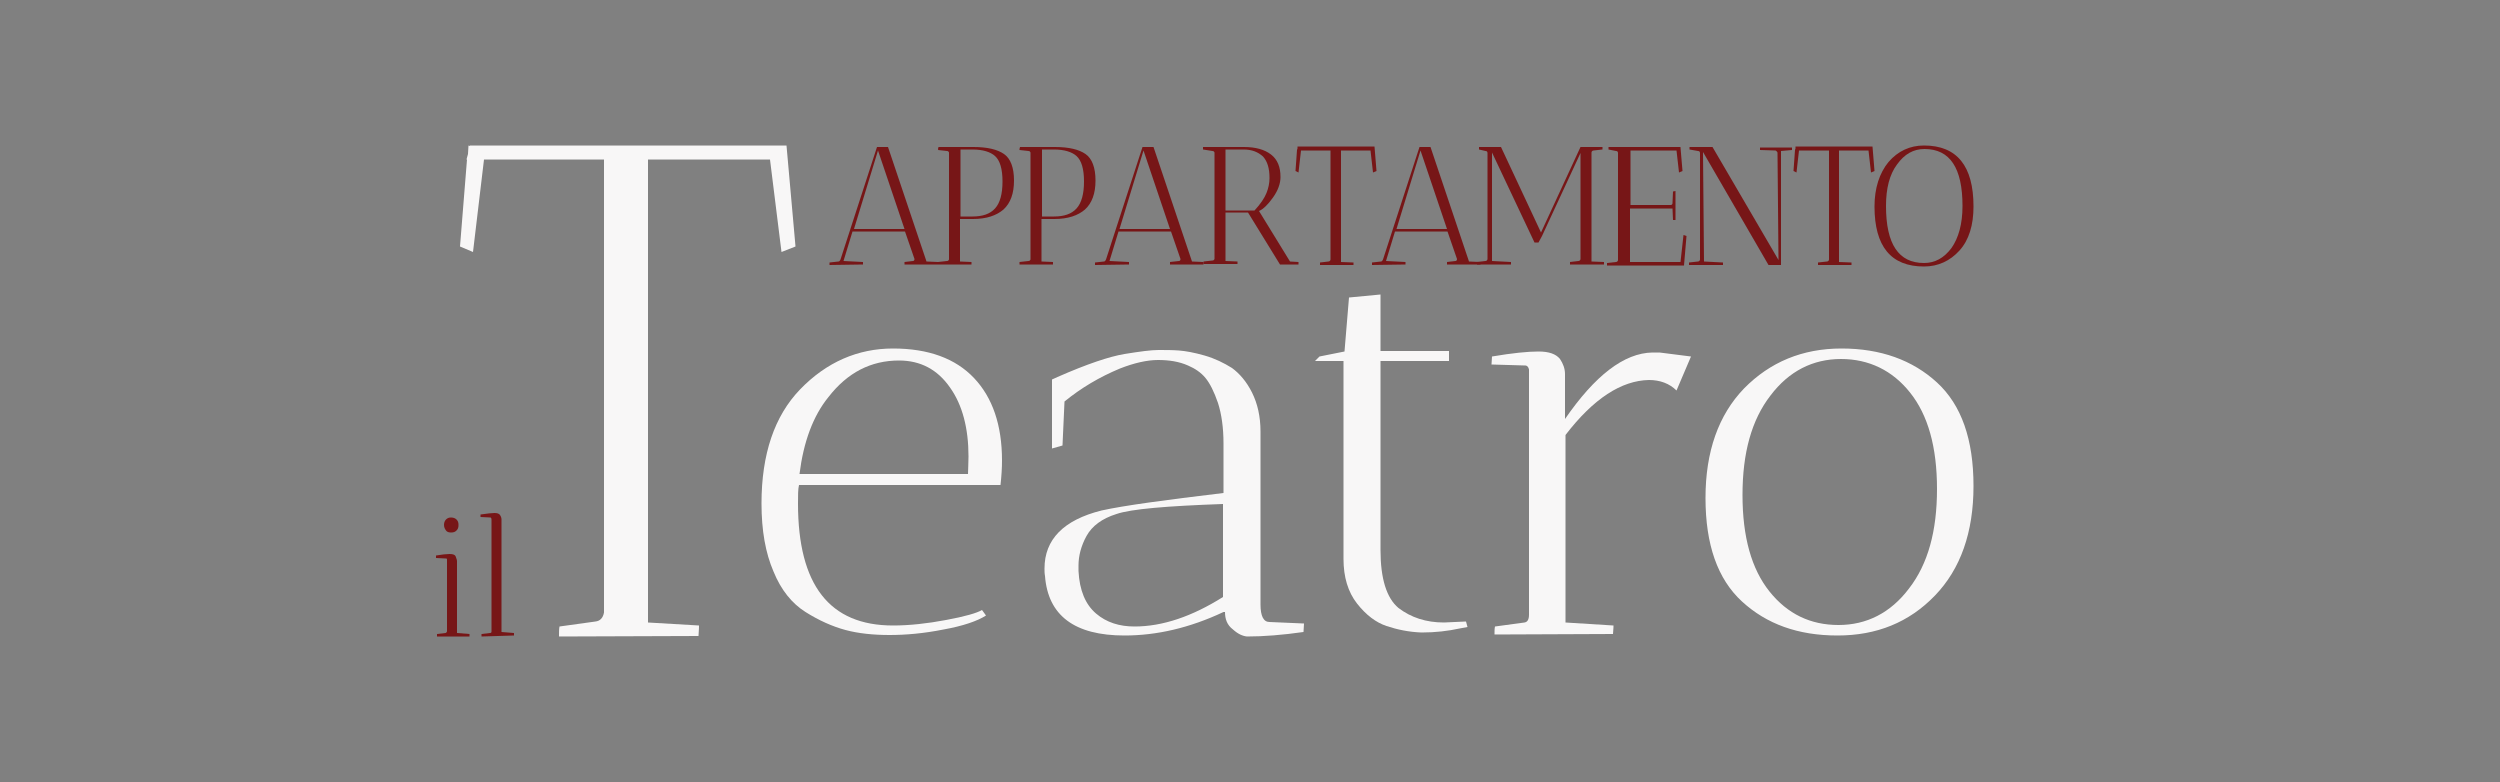 <?xml version="1.0" encoding="utf-8"?>
<!-- Generator: Adobe Illustrator 18.0.0, SVG Export Plug-In . SVG Version: 6.00 Build 0)  -->
<!DOCTYPE svg PUBLIC "-//W3C//DTD SVG 1.1//EN" "http://www.w3.org/Graphics/SVG/1.1/DTD/svg11.dtd">
<svg version="1.1" id="Layer_1" xmlns="http://www.w3.org/2000/svg" xmlns:xlink="http://www.w3.org/1999/xlink" x="0px" y="0px"
	 viewBox="0 0 500 156.4" enable-background="new 0 0 500 156.4" xml:space="preserve">
<rect x="0" y="0" width="500" height="156.4" fill="#808080" stroke="none"/>
<g>
	<path fill="#F8F7F7" d="M159.6,100.7c0,16.3,6.3,24.4,19,24.4c3.3,0,6.9-0.4,10.6-1.1c3.8-0.7,6.2-1.4,7.2-2l0.8,1.1
		c-1.7,1.1-4.6,2.1-8.5,2.8c-4,0.8-7.6,1.1-10.8,1.1s-6.2-0.3-8.8-1c-2.6-0.7-5.3-1.9-8-3.6c-2.7-1.7-4.9-4.4-6.4-8.1
		c-1.6-3.7-2.4-8.2-2.4-13.6c0-9.9,2.6-17.5,7.7-22.8c5.3-5.5,11.6-8.2,18.6-8.2c7.1,0,12.5,2,16.2,5.9c3.7,3.9,5.6,9.4,5.6,16.5
		c0,1.5-0.1,3.1-0.3,4.9h-40.3C159.6,97.8,159.6,99.1,159.6,100.7z M193.7,91.3c0-5.6-1.2-10.3-3.7-13.8c-2.5-3.6-5.9-5.4-10.2-5.4
		c-5.6,0-10.3,2.4-14.1,7.3c-3.1,3.8-5,9-5.8,15.4h33.7C193.6,94,193.7,92.8,193.7,91.3z"/>
	<path fill="#F8F7F7" d="M245,122.4h-0.3c-6.8,3.2-13.4,4.7-19.8,4.7c-10,0-15.3-4-15.9-11.9c-0.1-0.5-0.1-1-0.1-1.5
		c0-5.8,3.8-9.7,11.4-11.6c4.5-1,12.7-2.1,24.4-3.5v-9.9c0-3.2-0.4-5.9-1.1-8.1c-0.8-2.3-1.6-3.9-2.5-5c-0.9-1.1-2.1-1.9-3.5-2.5
		c-1.8-0.8-3.8-1.1-6-1.1c-2.2,0-4.8,0.6-7.6,1.7c-4.1,1.7-7.8,3.9-11.1,6.6l-0.4,8.8l-2.1,0.6V75.9l1.1-0.5
		c5.9-2.6,10.4-4.1,13.4-4.6c3.1-0.5,5.3-0.8,6.8-0.8c1.4,0,2.8,0,4.1,0.1c1.3,0.1,3,0.4,5.1,1c2.1,0.6,3.9,1.5,5.5,2.5
		c1.5,1.1,2.9,2.7,4,4.9c1.1,2.2,1.7,4.8,1.7,7.8v34.6c0,2.3,0.6,3.5,1.8,3.5l6.9,0.3l-0.1,1.7c-4.2,0.6-8,0.9-11.3,0.9
		c-0.9-0.1-1.8-0.5-2.8-1.4C245.4,125,245,123.8,245,122.4z M226.9,125.3c5.6,0,11.5-2,17.7-5.9v-18.6c-11.3,0.4-18.4,1-21.3,2
		c-2.9,0.9-4.9,2.4-6,4.4c-1.1,2-1.6,4-1.6,5.9c0,0.4,0,0.8,0,1.1c0.2,3.9,1.4,6.7,3.5,8.5C221.3,124.5,223.9,125.3,226.9,125.3z"/>
	<path fill="#F8F7F7" d="M288.8,124.5l4.4-0.2l0.3,1.1c-0.1,0-0.6,0.1-1.6,0.3c-2.3,0.5-4.8,0.8-7.6,0.8c-2.6-0.1-4.9-0.6-7-1.3
		c-2.1-0.7-4.1-2.2-5.9-4.5c-1.8-2.3-2.7-5.3-2.7-8.9V72.2H263l0.9-0.9l5-1l0.9-10.8l6.3-0.6v11.3h13.7v2h-13.7V110
		c0,5.7,1.2,9.6,3.6,11.6C282.2,123.5,285.2,124.5,288.8,124.5z"/>
	<path fill="#F8F7F7" d="M313,74.8v9c6-8.7,11.8-13.2,17.5-13.3c0.4,0,0.9,0,1.4,0l6.3,0.8l-2.9,6.8c-1.4-1.4-3.3-2.1-5.5-2.1
		c-5.5,0.1-11.1,3.7-16.7,11v37.5l9.6,0.6c0,0.1,0,0.6-0.1,1.7l-23.7,0.1c0-0.7,0-1.2,0.1-1.6l5.9-0.8c0.6-0.1,0.9-0.6,0.9-1.6v-49
		c-0.1-0.5-0.4-0.8-0.7-0.8l-6.8-0.2l0.1-1.6c4.1-0.7,7.2-1,9.3-1c2.1,0,3.5,0.5,4.3,1.5C312.6,72.7,313,73.7,313,74.8z"/>
	<path fill="#F8F7F7" d="M367.5,127.1c-7.9,0-14.2-2.3-19.1-6.8c-4.9-4.5-7.3-11.4-7.3-20.7c0-9.3,2.6-16.6,7.7-21.9
		c5.2-5.3,11.7-8,19.5-8c7.8,0,14.2,2.3,19.1,6.8c4.9,4.5,7.3,11.4,7.3,20.7s-2.6,16.6-7.7,21.9
		C381.8,124.5,375.3,127.1,367.5,127.1z M368.2,71.8c-5.6,0-10.4,2.4-14.1,7.3c-3.8,4.9-5.6,11.5-5.6,19.9c0,8.4,1.8,14.8,5.4,19.3
		c3.6,4.5,8.2,6.7,13.8,6.7c5.6,0,10.4-2.4,14.1-7.3c3.8-4.9,5.6-11.5,5.6-19.9c0-8.4-1.8-14.8-5.4-19.3
		C378.5,74.1,373.8,71.8,368.2,71.8z"/>
	<g>
		<path fill="#771617" d="M91.4,112.2v14.4l2.5,0.2c0,0,0,0.2,0,0.5l-6.5,0c0-0.2,0-0.3,0-0.5l1.7-0.2c0.1,0,0.2-0.1,0.3-0.3v-14.4
			c0-0.2-0.1-0.2-0.2-0.2l-2-0.1l0-0.5c1.2-0.2,2.1-0.3,2.7-0.3c0.6,0,1,0.1,1.2,0.4C91.2,111.6,91.4,111.9,91.4,112.2z M90.2,106.5
			c-0.4,0-0.8-0.1-1-0.4c-0.2-0.3-0.4-0.6-0.4-1.1c0-0.4,0.1-0.8,0.4-1.1c0.3-0.3,0.6-0.4,1-0.4c0.4,0,0.8,0.1,1.1,0.4
			c0.3,0.3,0.4,0.6,0.4,1.1c0,0.5-0.1,0.8-0.4,1.1C91,106.4,90.7,106.5,90.2,106.5z"/>
		<path fill="#771617" d="M96.3,127.3l0-0.5l1.7-0.2c0.2,0,0.3-0.1,0.3-0.3v-22.4c0-0.2-0.1-0.4-0.2-0.4l-2-0.1l0-0.5
			c1.4-0.2,2.3-0.3,2.8-0.3c0.5,0,0.9,0.1,1.1,0.4c0.2,0.3,0.3,0.6,0.3,0.9v22.5l2.5,0.2c0,0,0,0.2,0,0.5L96.3,127.3z"/>
	</g>
	<path fill="#F8F7F7" d="M120.8,31.9h-24l-2.2,18.5L92,49.3l1.4-17.4h-0.1l0.3-1.1l0.1-1.7l0.3,0.1v-0.1h63.3l1.8,20.2l-2.8,1.1
		L154,31.9h-24.4v92.6l10.2,0.6c0,0.1,0,0.8-0.1,2.1l-27.9,0.1c0-0.8,0-1.5,0.1-2l7.2-1c0.9-0.1,1.5-0.7,1.7-1.8V31.9z"/>
	<g>
		<path fill="#771617" d="M165.9,53l0-0.5l1.8-0.2c0.2,0,0.3-0.2,0.4-0.4l7.3-22.5h2.2l7.7,22.9l2.3,0.1c0,0,0,0.2,0,0.5l-6.7,0
			c0-0.2,0-0.4,0-0.5l1.7-0.2c0.2,0,0.3-0.2,0.3-0.4l-1.9-5.5h-10.5l-1.8,5.9l3.9,0.2c0,0,0,0.2,0,0.5L165.9,53z M175.6,30.1
			l-4.8,15.7h10.1L175.6,30.1z"/>
		<path fill="#771617" d="M187.6,29.8l0.1-0.4h7c2.8,0,4.8,0.5,6.1,1.4c1.3,0.9,2,2.7,2,5.3c0,2.6-0.7,4.5-2.1,5.8
			c-1.4,1.2-3.4,1.9-6.1,1.9h-2.6v8.5l2.3,0.1c0,0,0,0.2,0,0.5l-6.7,0c0-0.2,0-0.4,0-0.5l1.8-0.2c0.2,0,0.3-0.1,0.4-0.3V30.5
			c-0.1-0.2-0.2-0.3-0.4-0.3l-1.8-0.2C187.7,29.9,187.6,29.9,187.6,29.8z M194.5,29.9h-2.4v13.4h2.4c2,0,3.5-0.5,4.5-1.6
			c1-1.1,1.5-2.9,1.5-5.4c0-2.5-0.5-4.2-1.5-5.1C198.1,30.4,196.6,29.9,194.5,29.9z"/>
		<path fill="#771617" d="M203.9,29.8l0.1-0.4h7c2.8,0,4.8,0.5,6.1,1.4c1.3,0.9,2,2.7,2,5.3c0,2.6-0.7,4.5-2.1,5.8
			c-1.4,1.2-3.4,1.9-6.1,1.9h-2.6v8.5l2.3,0.1c0,0,0,0.2,0,0.5l-6.7,0c0-0.2,0-0.4,0-0.5l1.8-0.2c0.2,0,0.3-0.1,0.4-0.3V30.5
			c-0.1-0.2-0.2-0.3-0.4-0.3l-1.8-0.2C203.9,29.9,203.9,29.9,203.9,29.8z M210.8,29.9h-2.4v13.4h2.4c2,0,3.5-0.5,4.5-1.6
			c1-1.1,1.5-2.9,1.5-5.4c0-2.5-0.5-4.2-1.5-5.1C214.4,30.4,212.9,29.9,210.8,29.9z"/>
		<path fill="#771617" d="M219,53l0-0.5l1.8-0.2c0.2,0,0.3-0.2,0.4-0.4l7.3-22.5h2.2l7.7,22.9l2.3,0.1c0,0,0,0.2,0,0.5l-6.7,0
			c0-0.2,0-0.4,0-0.5l1.8-0.2c0.2,0,0.3-0.2,0.3-0.4l-1.9-5.5h-10.5l-1.8,5.9l3.9,0.2c0,0,0,0.2,0,0.5L219,53z M228.7,30.1
			l-4.8,15.7h10.1L228.7,30.1z"/>
		<path fill="#771617" d="M240.6,29.9l0-0.5h8.2c2.3,0,4.1,0.5,5.4,1.5c1.3,1,1.9,2.5,1.9,4.5c0,1.3-0.5,2.7-1.5,4.1
			c-1,1.4-1.9,2.3-2.8,2.7l6.2,10.1l1.7,0.1c0,0,0,0.2,0,0.5l-3.7,0l-6.4-10.4h-4.5v9.7l2.4,0.1c0,0,0,0.2,0,0.5l-6.8,0l0-0.5
			l1.8-0.2c0.2,0,0.3-0.1,0.4-0.3V30.5c-0.1-0.2-0.2-0.3-0.4-0.3L240.6,29.9z M248.7,29.9h-3.6v12.2h5.8c1.2-1.3,2-2.5,2.4-3.5
			c0.4-1,0.6-2,0.6-3c0-1.9-0.4-3.3-1.3-4.3C251.6,30.4,250.4,29.9,248.7,29.9z"/>
		<path fill="#771617" d="M266,30.1h-5.8l-0.5,4.4l-0.6-0.3l0.3-4.2h0l0.1-0.3l0-0.4l0.1,0v0h15.3l0.4,4.9l-0.7,0.3l-0.5-4.4h-5.9
			v22.3l2.5,0.1c0,0,0,0.2,0,0.5l-6.7,0c0-0.2,0-0.4,0-0.5l1.7-0.2c0.2,0,0.4-0.2,0.4-0.4V30.1z"/>
		<path fill="#771617" d="M274.4,53l0-0.5l1.8-0.2c0.2,0,0.3-0.2,0.4-0.4l7.3-22.5h2.2l7.7,22.9l2.3,0.1c0,0,0,0.2,0,0.5l-6.7,0
			c0-0.2,0-0.4,0-0.5l1.7-0.2c0.2,0,0.3-0.2,0.3-0.4l-1.9-5.5h-10.5l-1.8,5.9l3.9,0.2c0,0,0,0.2,0,0.5L274.4,53z M284.1,30.1
			l-4.8,15.7h10.1L284.1,30.1z"/>
		<path fill="#771617" d="M295.8,29.9l0-0.5h4.4l8,17.1l7.9-17.1h4.4c0,0.1,0,0.1,0,0.2c0,0.1,0,0.2,0,0.3l-1.8,0.2
			c-0.2,0-0.4,0.2-0.4,0.4v21.8l2.5,0.1c0,0,0,0.2,0,0.5l-6.8,0l0-0.5l1.7-0.2c0.2,0,0.4-0.2,0.4-0.4V30.6l-7.7,16.6l-0.7,1.3h-0.8
			l-8.5-18v21.7l3.8,0.2c0,0,0,0.2,0,0.5l-6.8,0l0-0.5l1.7-0.2c0.2,0,0.4-0.2,0.4-0.4V30.6c0-0.3-0.2-0.4-0.4-0.4L295.8,29.9z"/>
		<path fill="#771617" d="M321.7,29.9l0-0.5h14.4l0,0.1l0.4,4.7l-0.7,0.3l-0.5-4.4h-9.2V41h8c0.1,0,0.2,0,0.3-0.1
			c0.1-0.1,0.1-0.2,0.1-0.3l0.1-2.3l0.5-0.1v5.8c0,0-0.2,0-0.5,0l-0.1-2.3h-8.5v10.7h10.1l0.6-5.4l0.6,0.2l-0.5,5.9h-8.6l-6.8,0
			l0-0.5l1.8-0.2c0.2,0,0.4-0.2,0.4-0.4V30.6c0-0.3-0.2-0.4-0.4-0.4L321.7,29.9z"/>
		<path fill="#771617" d="M337.9,29.9l0-0.5h4.6L355.7,52l-0.2-21.5c-0.1-0.2-0.2-0.3-0.4-0.4L352,30c0-0.1,0-0.3,0-0.5l6.4,0
			c0,0,0,0.2,0,0.5l-2.2,0.2V53h-2.5l-13.1-22.6l0.2,21.9l3.8,0.2c0,0,0,0.2,0,0.5l-6.8,0l0-0.5l1.8-0.2c0.2,0,0.4-0.2,0.4-0.4V30.6
			c0-0.3-0.2-0.4-0.4-0.4L337.9,29.9z"/>
		<path fill="#771617" d="M365.6,30.1h-5.8l-0.5,4.4l-0.6-0.3l0.3-4.2h0l0.1-0.3l0-0.4l0.1,0v0h15.3l0.4,4.9l-0.7,0.3l-0.5-4.4h-5.9
			v22.3l2.5,0.1c0,0,0,0.2,0,0.5l-6.7,0c0-0.2,0-0.4,0-0.5l1.8-0.2c0.2,0,0.4-0.2,0.4-0.4V30.1z"/>
		<path fill="#771617" d="M374.9,41.3c0-3.7,1-6.7,2.8-8.9c1.9-2.2,4.3-3.3,7.1-3.3c6.6,0,9.9,4.1,9.9,12.2c0,3.7-0.9,6.7-2.8,8.8
			c-1.9,2.1-4.3,3.2-7.1,3.2C378.2,53.3,374.9,49.3,374.9,41.3z M377.2,41.2c0,7.6,2.5,11.4,7.6,11.4c2.2,0,4-1,5.5-3
			c1.4-2,2.2-4.8,2.2-8.4c0-7.6-2.5-11.4-7.6-11.4c-2.2,0-4,1-5.5,3.1C377.9,34.9,377.2,37.7,377.2,41.2z"/>
	</g>
</g>
</svg>
